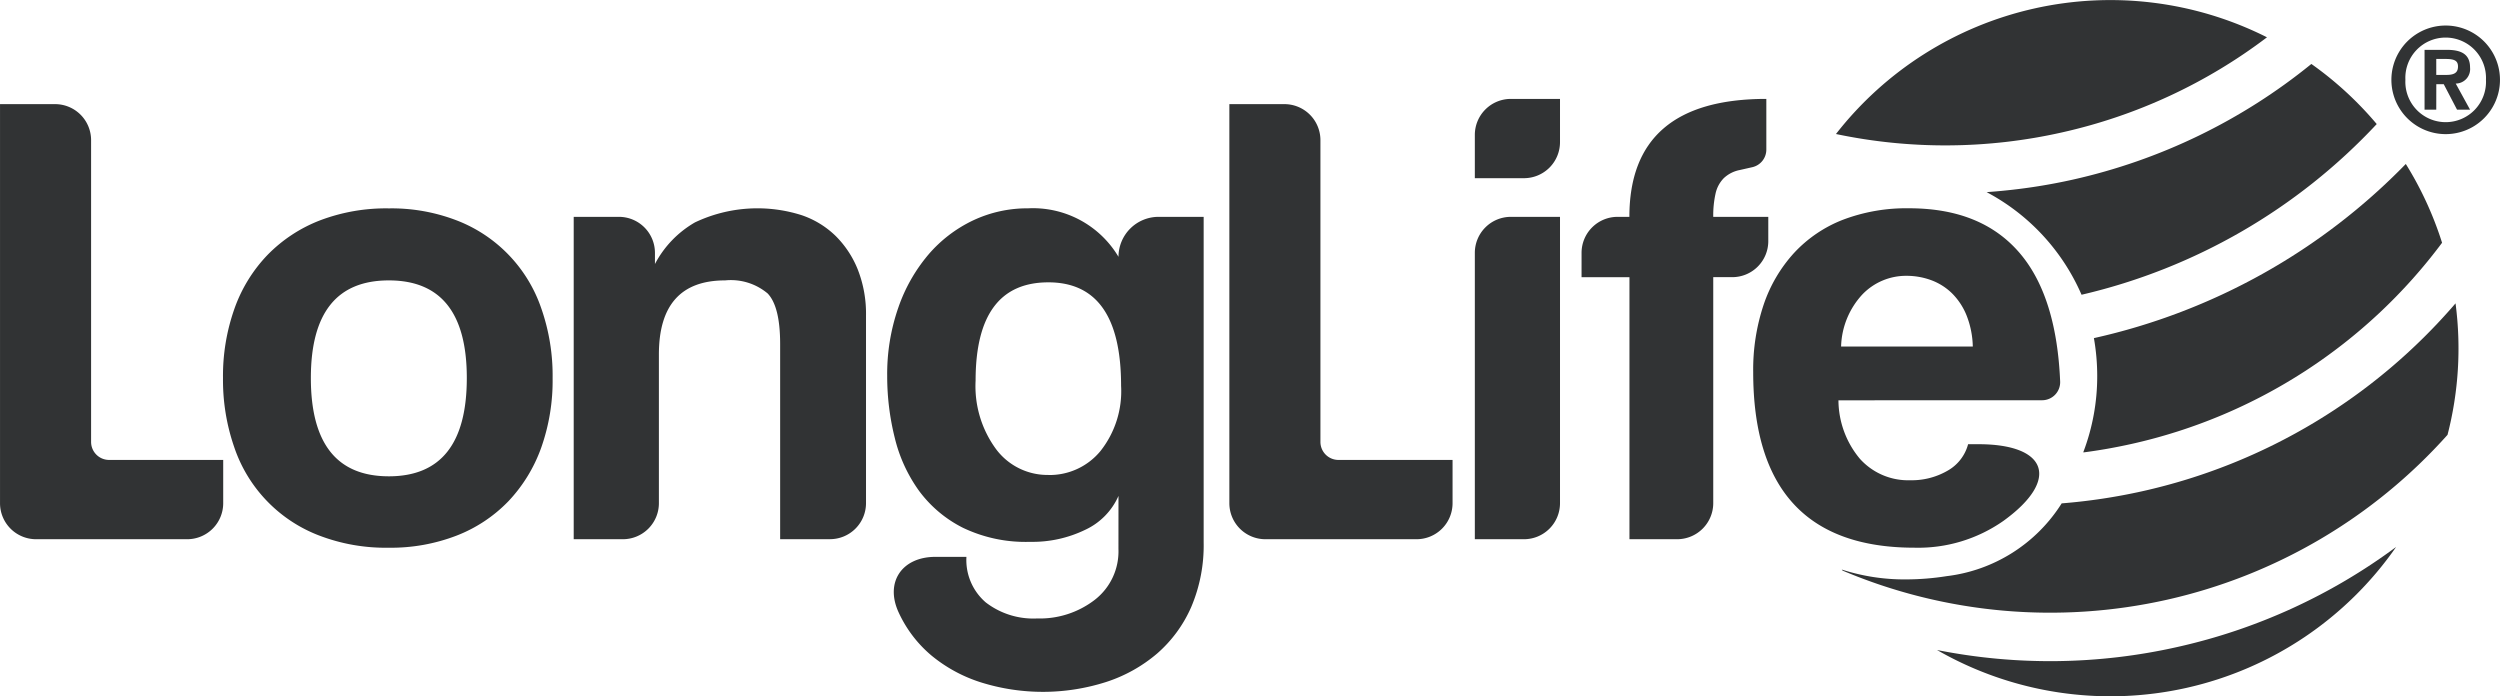 <svg xmlns="http://www.w3.org/2000/svg" width="62.604mm" height="17.438mm" viewBox="0 0 177.459 49.431">
  <g>
    <path d="M169.751,5.667a3.854,3.854,0,0,1,7.708,0,3.854,3.854,0,0,1-7.708,0m3.854-3a2.859,2.859,0,0,0-2.86,3,2.863,2.863,0,1,0,5.719,0,2.868,2.868,0,0,0-2.859-3m-.669,5.116h-.831V3.539H173.7c1.053,0,1.635.338,1.635,1.258a1.028,1.028,0,0,1-1.017,1.135l1.017,1.854h-.924l-.945-1.811h-.527Zm0-2.465h.723c.606,0,.82-.195.82-.6s-.255-.532-.864-.532h-.679Z" fill="#313334"/>
    <path d="M87.264,35.719V7.392h3.909a2.556,2.556,0,0,1,2.556,2.557v21.42a1.279,1.279,0,0,0,1.279,1.279h8.1v3.071a2.556,2.556,0,0,1-2.556,2.557H89.821a2.557,2.557,0,0,1-2.557-2.557" fill="#313334"/>
    <path d="M108.179,38.276h-3.49V17.949a2.556,2.556,0,0,1,2.557-2.556h3.489V35.719a2.556,2.556,0,0,1-2.556,2.557m-3.49-25.628V9.577a2.556,2.556,0,0,1,2.557-2.556h3.489v3.07a2.556,2.556,0,0,1-2.556,2.557Z" fill="#313334"/>
    <path d="M115.665,38.276v-18.6h-3.4V17.949a2.557,2.557,0,0,1,2.556-2.556h.839q0-8.373,9.721-8.372v3.6a1.279,1.279,0,0,1-1,1.248l-.884.2a2.286,2.286,0,0,0-1.139.581,2.244,2.244,0,0,0-.582,1.094,7.121,7.121,0,0,0-.163,1.651h3.907v1.722a2.557,2.557,0,0,1-2.556,2.557h-1.351V35.719a2.563,2.563,0,0,1-2.556,2.557Z" fill="#313334"/>
    <path d="M140.037,24.6a6.372,6.372,0,0,0-.442-2.209,4.653,4.653,0,0,0-1.046-1.582,4.183,4.183,0,0,0-1.489-.93,5.043,5.043,0,0,0-1.721-.3A4.293,4.293,0,0,0,132.2,20.9a5.657,5.657,0,0,0-1.512,3.7ZM130.5,28.416a6.528,6.528,0,0,0,1.512,4.139,4.6,4.6,0,0,0,3.6,1.535,5.058,5.058,0,0,0,2.627-.674,3.052,3.052,0,0,0,1.465-1.884h.736c4.9,0,5.783,2.518,1.829,5.4l-.053.039a10.538,10.538,0,0,1-6.325,1.907q-11.442,0-11.442-12.465a14.528,14.528,0,0,1,.744-4.791,10.337,10.337,0,0,1,2.163-3.674,9.345,9.345,0,0,1,3.465-2.349,12.65,12.65,0,0,1,4.7-.814q5.3,0,8.024,3.395,2.448,3.057,2.693,8.9a1.282,1.282,0,0,1-1.28,1.331Z" fill="#313334"/>
    <path d="M0,35.719V7.392H3.909A2.557,2.557,0,0,1,6.465,9.949v21.42a1.279,1.279,0,0,0,1.278,1.279h8.1v3.071a2.556,2.556,0,0,1-2.556,2.557H2.557A2.557,2.557,0,0,1,0,35.719" fill="#313334"/>
    <path d="M27.6,33.811q5.534,0,5.535-6.977,0-6.93-5.535-6.93t-5.535,6.93q0,6.976,5.535,6.977m0,5.069A13.193,13.193,0,0,1,22.619,38a10.2,10.2,0,0,1-6-6.278,14.515,14.515,0,0,1-.791-4.884,14.291,14.291,0,0,1,.814-4.93,10.59,10.59,0,0,1,2.349-3.814,10.47,10.47,0,0,1,3.7-2.442,13.2,13.2,0,0,1,4.907-.86,12.883,12.883,0,0,1,4.837.86,10.221,10.221,0,0,1,5.977,6.209,14.466,14.466,0,0,1,.814,4.977,14.254,14.254,0,0,1-.814,4.953,10.825,10.825,0,0,1-2.326,3.791A10.254,10.254,0,0,1,32.41,38.02a12.93,12.93,0,0,1-4.814.86" fill="#313334"/>
    <path d="M55.377,38.276V24.416q0-2.652-.884-3.582a4.059,4.059,0,0,0-3.023-.93q-4.7,0-4.7,5.256V35.719a2.557,2.557,0,0,1-2.557,2.557h-3.49V15.393h3.211a2.556,2.556,0,0,1,2.556,2.556v.792a7.347,7.347,0,0,1,2.838-2.953,10.346,10.346,0,0,1,7.581-.512,6.4,6.4,0,0,1,2.4,1.466,7.023,7.023,0,0,1,1.581,2.395,8.59,8.59,0,0,1,.582,3.279v13.3a2.557,2.557,0,0,1-2.557,2.557Z" fill="#313334"/>
    <path d="M74.414,33.718a4.674,4.674,0,0,0,3.7-1.7,6.842,6.842,0,0,0,1.465-4.627q0-7.35-5.163-7.349T69.251,27.02A7.546,7.546,0,0,0,70.717,31.9a4.557,4.557,0,0,0,3.7,1.814m4.977,1.488a4.772,4.772,0,0,1-2.349,2.4,8.576,8.576,0,0,1-3.93.86,10.272,10.272,0,0,1-4.767-1,8.763,8.763,0,0,1-3.117-2.628,10.752,10.752,0,0,1-1.721-3.767,17.986,17.986,0,0,1-.534-4.372,14.308,14.308,0,0,1,.79-4.86,11.708,11.708,0,0,1,2.14-3.768,9.578,9.578,0,0,1,3.162-2.419,9.013,9.013,0,0,1,3.908-.86,7.063,7.063,0,0,1,6.418,3.442,2.845,2.845,0,0,1,2.837-2.837h3.209V38.508a11.154,11.154,0,0,1-.883,4.582,9.33,9.33,0,0,1-2.419,3.3,10.61,10.61,0,0,1-3.628,2.023,14.725,14.725,0,0,1-8.884.024,10.48,10.48,0,0,1-3.511-1.908,8.769,8.769,0,0,1-2.3-3l-.017-.036c-1.007-2.155.217-3.964,2.6-3.964H68.6a3.968,3.968,0,0,0,1.372,3.232,5.531,5.531,0,0,0,3.651,1.14,6.388,6.388,0,0,0,4.093-1.326,4.352,4.352,0,0,0,1.675-3.605Z" fill="#313334"/>
    <path d="M160.917,2.646a24.708,24.708,0,0,0-30.593,6.867A37.674,37.674,0,0,0,146.365,9.4a37.675,37.675,0,0,0,14.552-6.75" fill="#313334"/>
    <path d="M154.565,45.925a41.1,41.1,0,0,1-17.068.215,24.7,24.7,0,0,0,32.59-7.315,41.1,41.1,0,0,1-15.522,7.1" fill="#313334"/>
    <path d="M174.305,21.533a41.109,41.109,0,0,1-22.222,13.334,41.456,41.456,0,0,1-5.737.865,11.226,11.226,0,0,1-8.167,5.166,18.606,18.606,0,0,1-2.879.231,14.427,14.427,0,0,1-4.565-.7c.021.025.04.051.061.076a37.822,37.822,0,0,0,42.94-9.639,24.544,24.544,0,0,0,.569-9.329" fill="#313334"/>
    <path d="M147.88,32.1a15.15,15.15,0,0,0,.989-5.411,15.474,15.474,0,0,0-.239-2.709l0,.022a44.306,44.306,0,0,0,22.143-12.363,24.607,24.607,0,0,1,2.575,5.594,37.726,37.726,0,0,1-22.02,14.274q-1.713.384-3.422.606" fill="#313334"/>
    <path d="M147.753,20.915a15,15,0,0,0-6.734-7.276l0,0c.389-.028.78-.061,1.17-.1a40.594,40.594,0,0,0,4.934-.785A41.052,41.052,0,0,0,164.07,4.54a24.781,24.781,0,0,1,4.64,4.266A41.542,41.542,0,0,1,147.768,20.92" fill="#313334"/>
  </g>
</svg>
